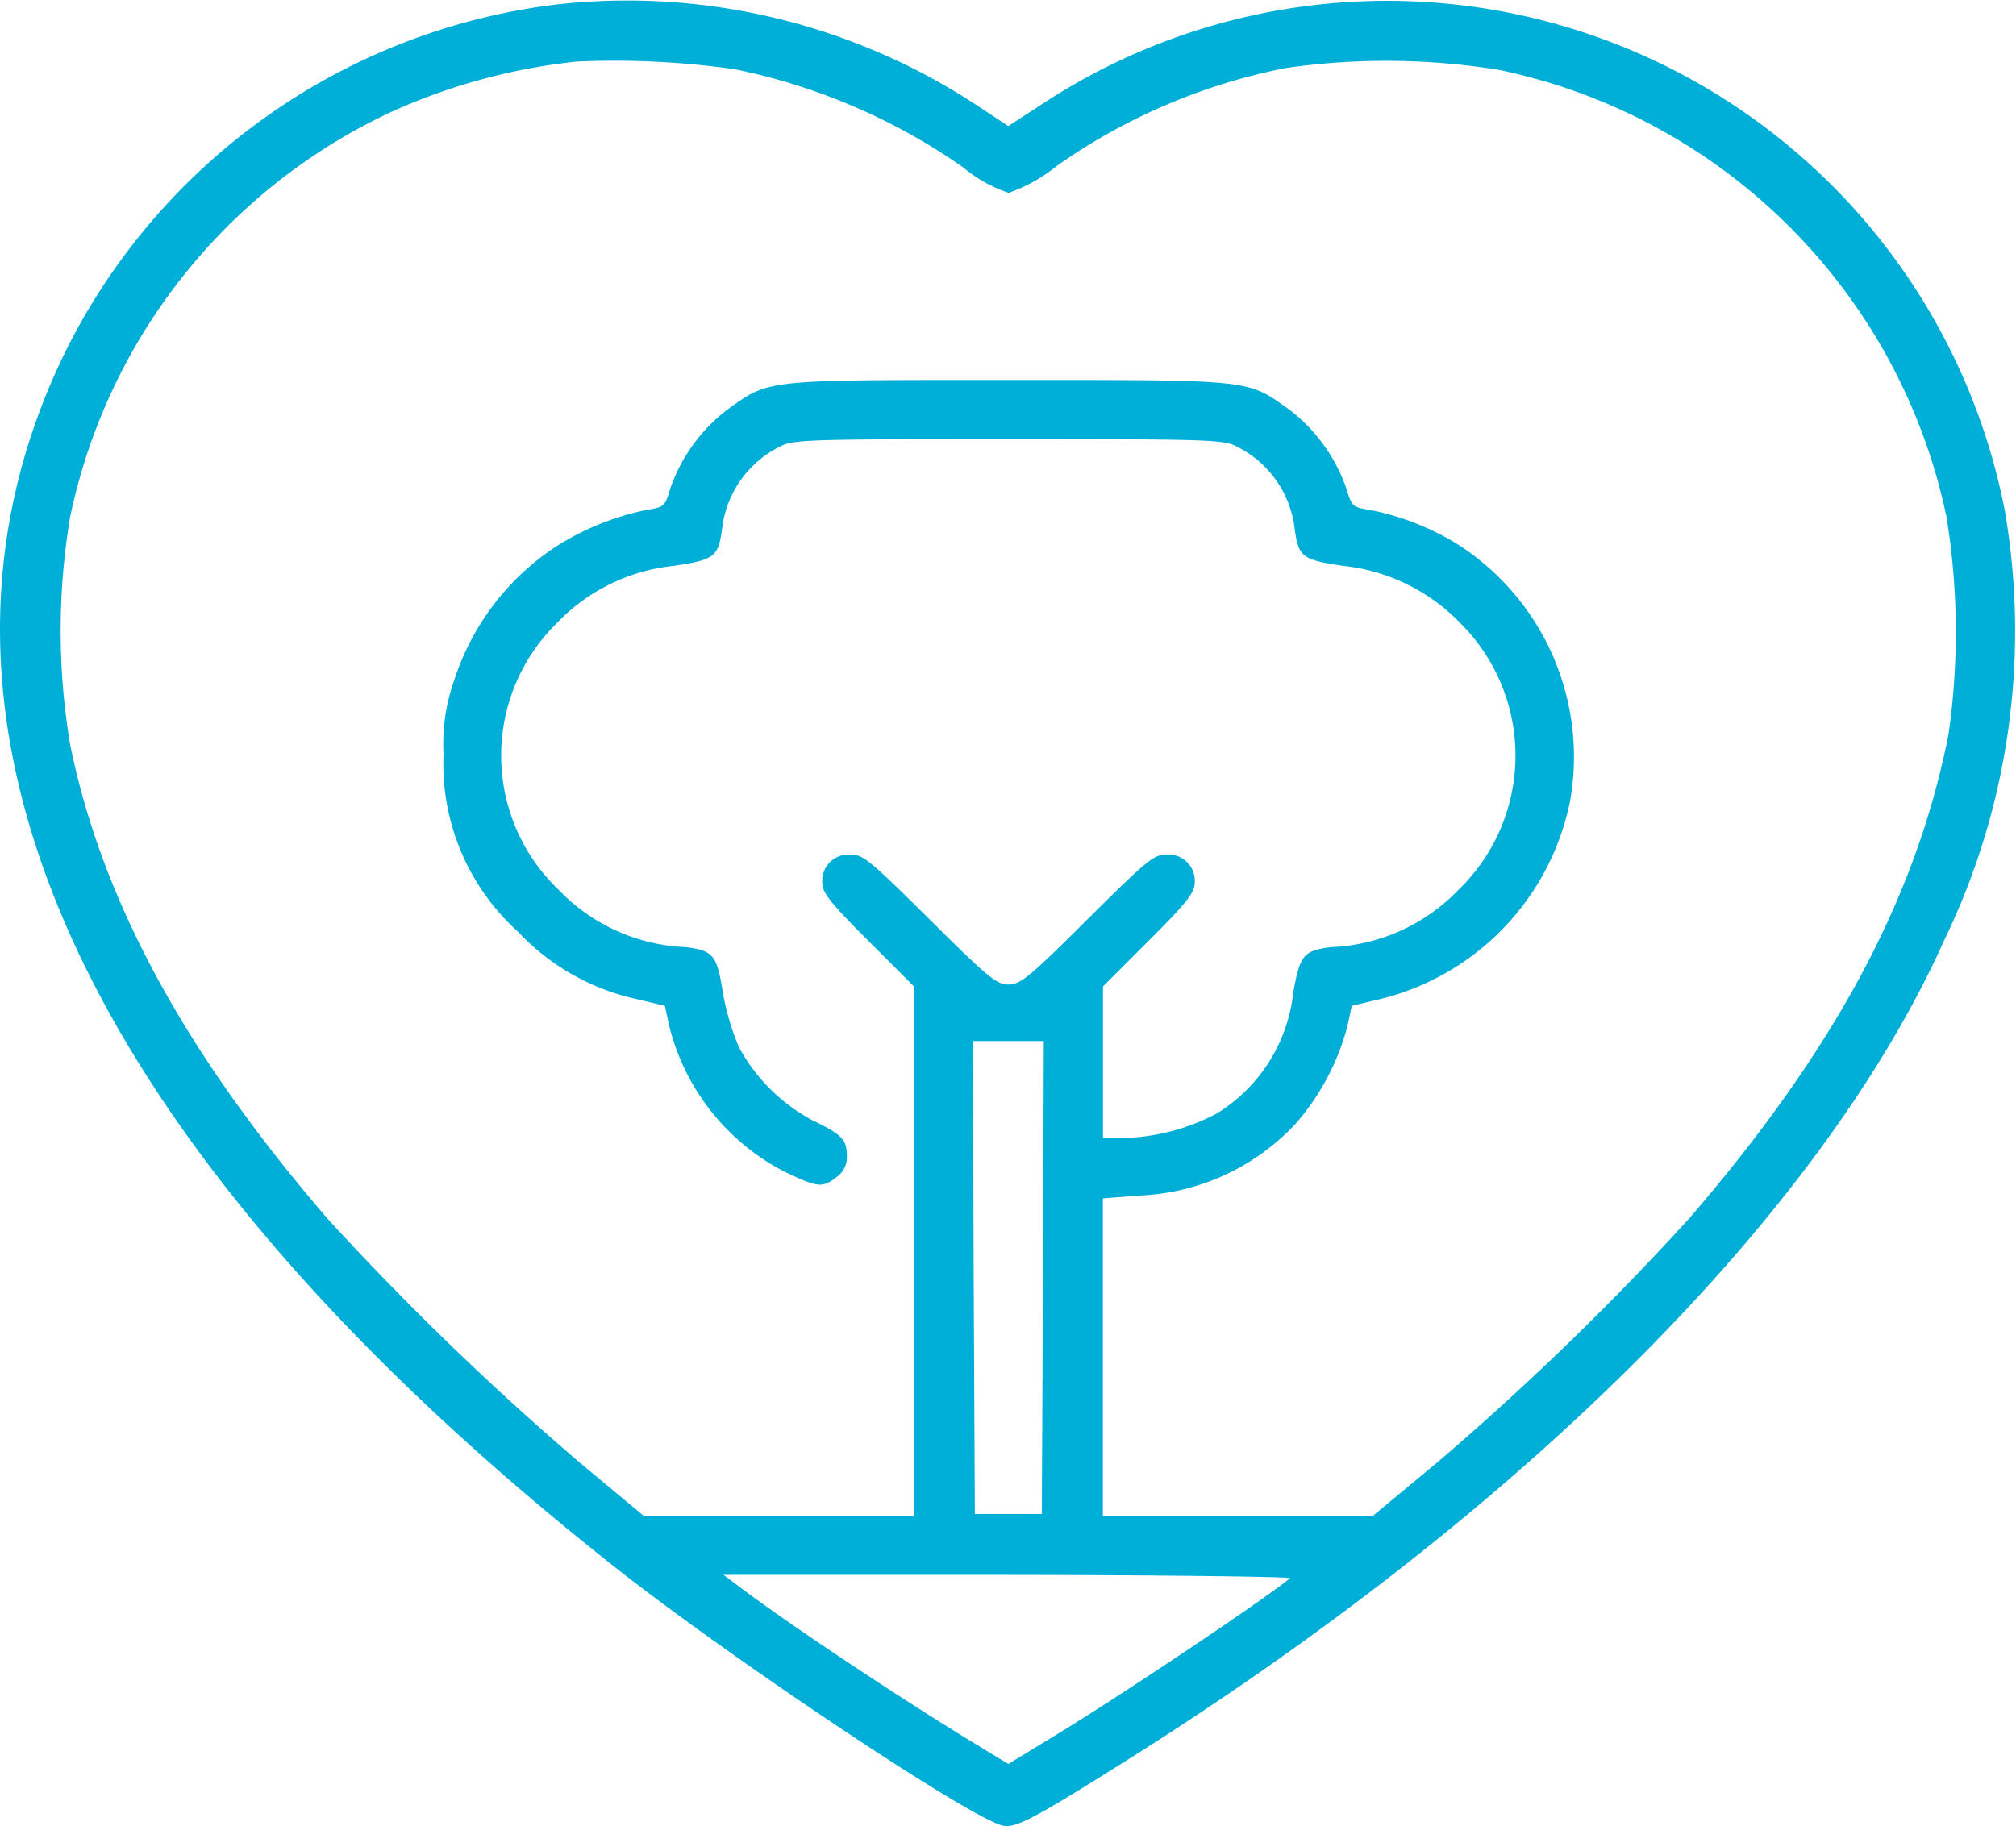 <svg xmlns="http://www.w3.org/2000/svg" width="68.806" height="62.34" viewBox="0 0 68.806 62.34"><g id="heart" transform="translate(0.005 488.011)"><path id="Path_1486" data-name="Path 1486" d="M19.017-487.862A21.614,21.614,0,0,0,2.147-475.844C-3.822-463.4,2.7-449,20.832-434.628c3.925,3.119,12.193,8.644,13.376,8.94.444.108,1.075-.229,4.463-2.366,13.483-8.523,23.525-18.618,27.679-27.854a24.229,24.229,0,0,0,2.07-14.666,21.509,21.509,0,0,0-14.586-16.4,21.423,21.423,0,0,0-18.309,2.541l-1.116.726-1.1-.726A21.706,21.706,0,0,0,19.017-487.862Zm5.982,2.2a20.867,20.867,0,0,1,7.864,3.361,4.73,4.73,0,0,0,1.559.874,5.527,5.527,0,0,0,1.653-.928,20.368,20.368,0,0,1,7.81-3.334,24.087,24.087,0,0,1,7.286.067A19.709,19.709,0,0,1,66.43-470.359a24.526,24.526,0,0,1,.067,7.42c-1.1,5.579-3.872,10.754-8.859,16.535a95.818,95.818,0,0,1-8.577,8.308l-2.218,1.842H37.636V-447.1l1.21-.094a7.718,7.718,0,0,0,5.35-2.433,8.234,8.234,0,0,0,1.788-3.361l.148-.686.968-.229a8.734,8.734,0,0,0,6.479-6.748,8.621,8.621,0,0,0-3.791-8.751,8.942,8.942,0,0,0-3.038-1.2c-.591-.094-.618-.121-.793-.7a5.757,5.757,0,0,0-1.963-2.729c-1.452-1.035-1.2-1.008-9.585-1.008s-8.133-.027-9.585,1.008a5.757,5.757,0,0,0-1.963,2.729c-.175.591-.2.6-.807.7a9.236,9.236,0,0,0-3.105,1.264,8.632,8.632,0,0,0-3.441,4.517,6.523,6.523,0,0,0-.376,2.554,7.722,7.722,0,0,0,2.541,6.063,7.85,7.85,0,0,0,4.046,2.3l.968.229.148.686a7.678,7.678,0,0,0,3.925,4.974c1.156.551,1.3.565,1.788.188a.819.819,0,0,0,.35-.726c0-.551-.161-.726-1.17-1.21a6.169,6.169,0,0,1-2.514-2.5,8.714,8.714,0,0,1-.551-1.882c-.2-1.264-.323-1.411-1.264-1.532a6.342,6.342,0,0,1-4.329-1.949,6.331,6.331,0,0,1-.108-9.074,6.431,6.431,0,0,1,4.006-1.99c1.438-.215,1.546-.3,1.68-1.331a3.593,3.593,0,0,1,1.963-2.742c.444-.242.914-.255,7.8-.255s7.353.013,7.8.255a3.593,3.593,0,0,1,1.963,2.742c.134,1.035.242,1.116,1.68,1.331a6.5,6.5,0,0,1,4.019,1.99,6.371,6.371,0,0,1-.121,9.087,6.362,6.362,0,0,1-4.329,1.936c-.941.121-1.062.269-1.291,1.559a5.533,5.533,0,0,1-2.621,4.127,7.217,7.217,0,0,1-3.226.833h-.645v-5.176l1.573-1.573c1.317-1.317,1.559-1.64,1.559-1.976a.9.9,0,0,0-.968-.954c-.43,0-.659.188-2.7,2.218-2,1.99-2.285,2.218-2.689,2.218s-.686-.229-2.689-2.218c-2.043-2.03-2.272-2.218-2.7-2.218a.9.9,0,0,0-.968.954c0,.336.242.659,1.559,1.976l1.573,1.573v18.081H21.975L19.757-438.1A97.922,97.922,0,0,1,11.18-446.4c-4.88-5.659-7.716-10.889-8.792-16.2a23.467,23.467,0,0,1,0-7.757,19.683,19.683,0,0,1,11.077-13.886,20.548,20.548,0,0,1,6.224-1.667A29.093,29.093,0,0,1,25-485.657Zm10.593,41.27-.04,8.066H33.267l-.04-8.066-.027-8.079h2.42Zm8.429,10.257c-.672.591-5.74,3.993-8.025,5.377l-1.586.968-1.17-.712c-2.541-1.546-6.358-4.087-7.958-5.3l-.591-.444h9.733C39.76-434.238,44.088-434.184,44.021-434.131Z" transform="translate(0 0)" fill="#00afd7"></path></g></svg>